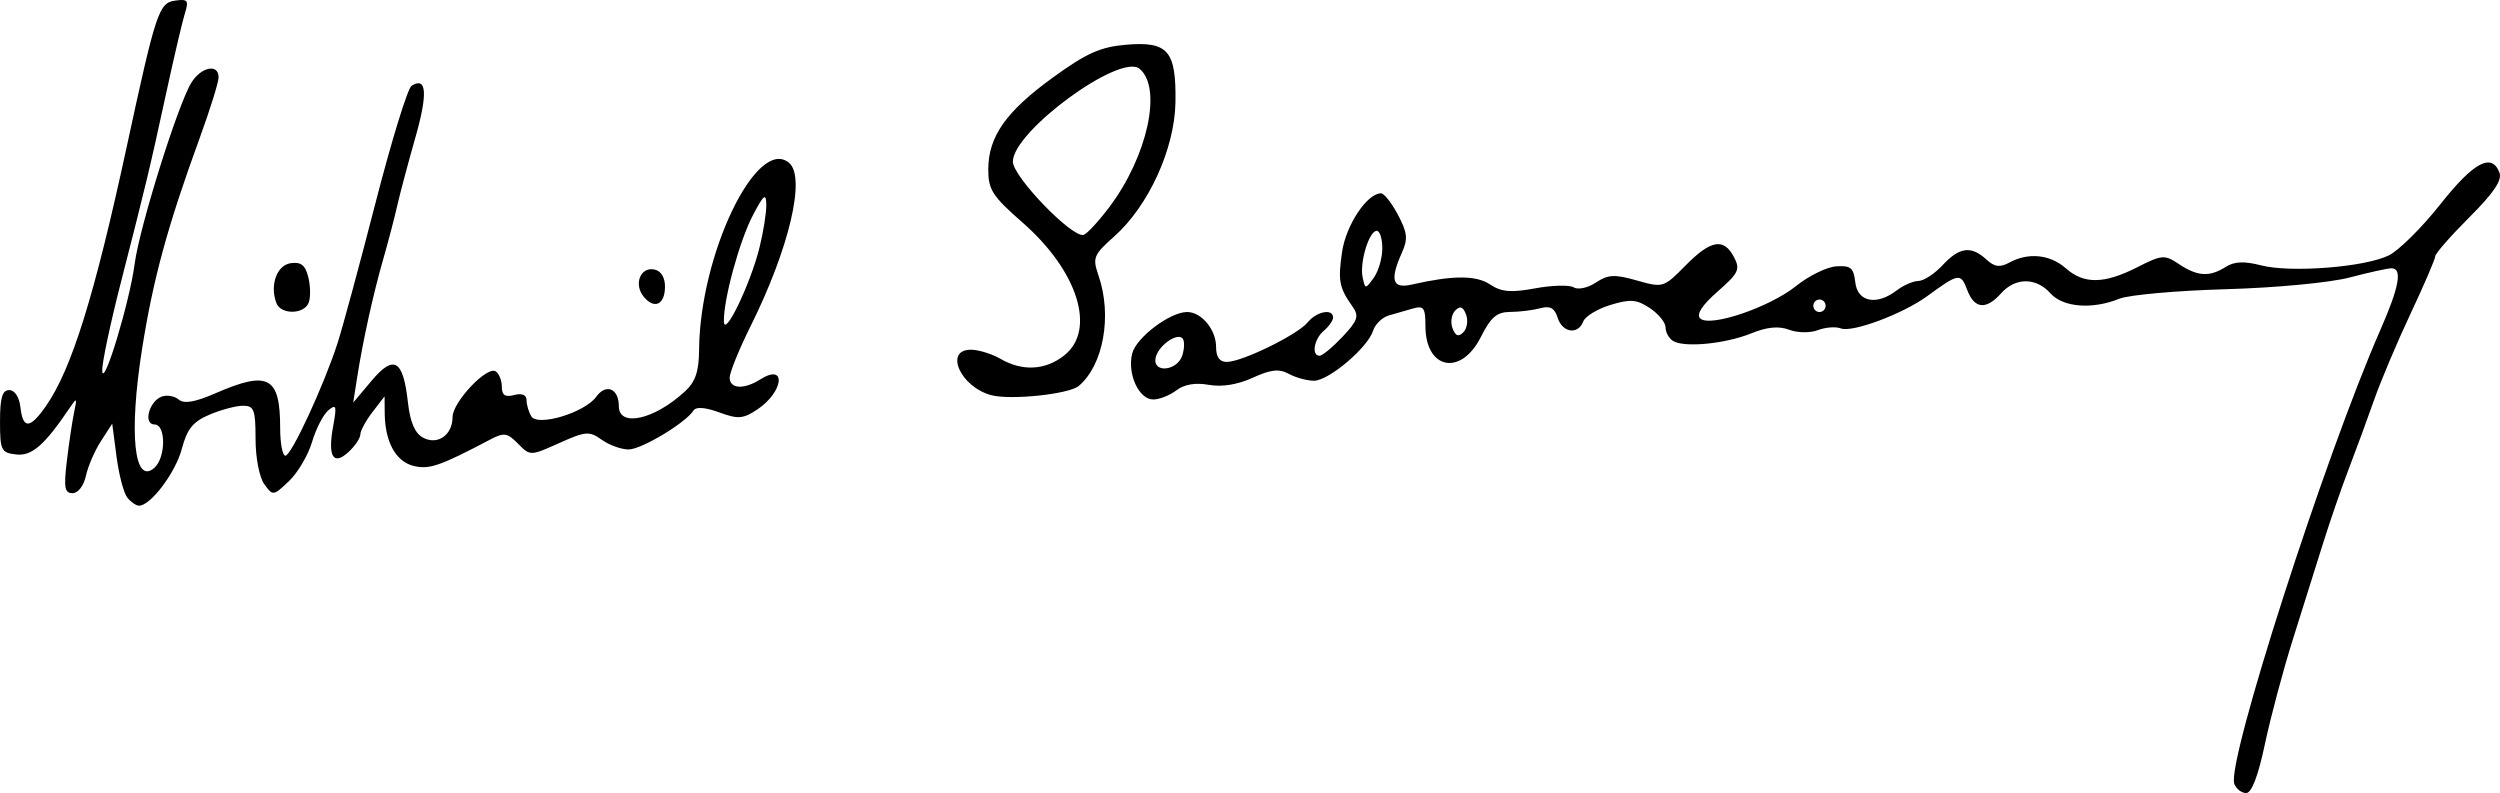 <?xml version="1.0" encoding="UTF-8" standalone="no"?>
<svg
   xmlns:dc="http://purl.org/dc/elements/1.1/"
   xmlns:cc="http://creativecommons.org/ns#"
   xmlns:rdf="http://www.w3.org/1999/02/22-rdf-syntax-ns#"
   xmlns:svg="http://www.w3.org/2000/svg"
   xmlns="http://www.w3.org/2000/svg"
   xmlns:sodipodi="http://sodipodi.sourceforge.net/DTD/sodipodi-0.dtd"
   xmlns:inkscape="http://www.inkscape.org/namespaces/inkscape"
   width="321.947mm"
   height="102.13mm"
   viewBox="0 0 321.947 102.13"
   version="1.1"
   id="svg8"
   inkscape:version="1.0.1 (3bc2e813f5, 2020-09-07)"
   sodipodi:docname="Mihail Sadoveanu's signature, 1907-11-01.svg">
  <defs
     id="defs2" />
  <sodipodi:namedview
     id="base"
     pagecolor="#ffffff"
     bordercolor="#666666"
     borderopacity="1.0"
     inkscape:pageopacity="0.0"
     inkscape:pageshadow="2"
     inkscape:zoom="0.35"
     inkscape:cx="948.69989"
     inkscape:cy="513.02439"
     inkscape:document-units="mm"
     inkscape:current-layer="g24"
     inkscape:document-rotation="0"
     showgrid="false"
     fit-margin-top="0"
     fit-margin-left="0"
     fit-margin-right="0"
     fit-margin-bottom="0"
     inkscape:pagecheckerboard="true"
     inkscape:window-width="1346"
     inkscape:window-height="1040"
     inkscape:window-x="156"
     inkscape:window-y="0"
     inkscape:window-maximized="0" />
  <g
     inkscape:label="Layer 1"
     inkscape:groupmode="layer"
     id="layer1"
     transform="translate(145.177,-12.429)">
    <g
       id="g24"
       transform="translate(20.411,-141.363)">
      <path
         style="fill:#000000;fill-opacity:1;stroke-width:0.799"
         d="m 122.142,254.732 c -1.028,-2.717 11.667,-42.171 18.793,-58.41 2.456,-5.597 2.888,-7.981 1.446,-7.981 -0.482,0 -2.908,0.534 -5.39,1.187 -2.536,0.667 -9.534,1.328 -15.973,1.51 -6.303,0.178 -12.464,0.73 -13.691,1.227 -3.482,1.41 -7.25,1.11 -8.869,-0.705 -1.834,-2.056 -4.51,-2.056 -6.343,0 -1.943,2.179 -3.452,2.023 -4.379,-0.451 -0.82,-2.189 -1.077,-2.148 -5.136,0.816 -3.146,2.298 -9.661,4.731 -11.133,4.158 -0.644,-0.251 -1.971,-0.15 -2.948,0.223 -0.997,0.381 -2.624,0.359 -3.706,-0.051 -1.335,-0.505 -2.838,-0.361 -4.88,0.468 -3.338,1.355 -8.649,1.867 -10.079,0.97 -0.524,-0.329 -0.953,-1.111 -0.953,-1.738 0,-0.627 -0.908,-1.745 -2.018,-2.483 -1.698,-1.129 -2.503,-1.194 -5.072,-0.413 -1.68,0.511 -3.258,1.468 -3.507,2.128 -0.665,1.759 -2.693,1.462 -3.302,-0.483 -0.391,-1.25 -0.966,-1.563 -2.234,-1.218 -0.939,0.256 -2.682,0.47 -3.872,0.476 -1.722,0.009 -2.495,0.669 -3.783,3.229 -2.56,5.091 -7.136,4.179 -7.136,-1.422 0,-2.325 -0.225,-2.644 -1.586,-2.253 -0.872,0.251 -2.281,0.656 -3.131,0.9 -0.85,0.244 -1.759,1.127 -2.02,1.962 -0.683,2.182 -5.719,6.445 -7.615,6.445 -0.886,0 -2.343,-0.398 -3.238,-0.884 -1.258,-0.683 -2.314,-0.57 -4.655,0.501 -1.941,0.888 -3.971,1.215 -5.655,0.911 -1.715,-0.31 -3.162,-0.065 -4.167,0.705 -0.847,0.649 -2.192,1.18 -2.99,1.18 -1.844,0 -3.355,-3.295 -2.709,-5.908 0.509,-2.057 4.868,-5.355 7.077,-5.355 1.844,0 3.729,2.266 3.729,4.482 0,1.327 0.445,1.951 1.388,1.946 1.972,-0.011 9.11,-3.506 10.405,-5.094 1.151,-1.412 3.273,-1.82 3.273,-0.629 0,0.388 -0.535,1.157 -1.189,1.708 -1.263,1.063 -1.627,3.218 -0.545,3.218 0.355,0 1.683,-1.099 2.951,-2.443 1.941,-2.055 2.152,-2.662 1.333,-3.822 -1.77,-2.506 -1.939,-3.375 -1.385,-7.121 0.512,-3.464 3.222,-7.532 5.018,-7.532 0.387,0 1.364,1.243 2.17,2.762 1.22,2.299 1.308,3.114 0.521,4.865 -1.592,3.545 -1.247,4.698 1.236,4.131 5.318,-1.214 8.302,-1.22 10.104,-0.022 1.47,0.977 2.683,1.081 5.833,0.5 2.187,-0.403 4.418,-0.457 4.957,-0.119 0.539,0.338 1.818,0.058 2.842,-0.623 1.565,-1.04 2.406,-1.083 5.275,-0.268 3.367,0.957 3.451,0.931 6.251,-1.91 3.27,-3.318 4.934,-3.612 6.256,-1.106 0.835,1.584 0.61,2.06 -2.101,4.437 -2.001,1.755 -2.769,2.935 -2.253,3.459 1.19,1.207 8.913,-1.401 12.365,-4.175 1.621,-1.303 3.941,-2.439 5.156,-2.524 1.864,-0.131 2.247,0.189 2.458,2.057 0.289,2.549 2.75,3.024 5.346,1.031 0.847,-0.65 2.101,-1.193 2.789,-1.207 0.687,-0.014 2.087,-0.931 3.112,-2.037 2.154,-2.326 3.675,-2.527 5.62,-0.74 1.07,0.982 1.747,1.074 2.984,0.402 2.442,-1.326 5.23,-1.041 7.254,0.74 2.351,2.069 4.932,2.035 9.187,-0.121 3.221,-1.632 3.527,-1.655 5.411,-0.402 2.378,1.581 3.913,1.67 5.998,0.349 1.11,-0.704 2.39,-0.76 4.549,-0.201 3.802,0.984 13.371,0.239 16.456,-1.281 1.293,-0.637 4.282,-3.603 6.642,-6.59 4.278,-5.415 6.624,-6.669 7.608,-4.067 0.368,0.972 -0.746,2.623 -3.88,5.753 -2.418,2.414 -4.396,4.676 -4.396,5.026 0,0.35 -1.417,3.648 -3.149,7.329 -1.732,3.681 -3.847,8.68 -4.7,11.109 -0.853,2.429 -2.315,6.408 -3.249,8.842 -0.934,2.434 -2.435,6.778 -3.336,9.655 -0.9,2.876 -2.656,8.461 -3.901,12.41 -1.245,3.949 -2.864,10.013 -3.597,13.476 -0.871,4.112 -1.708,6.296 -2.413,6.296 -0.594,0 -1.282,-0.536 -1.53,-1.191 z M -13.326,199.544 c 0.287,-0.918 0.294,-1.901 0.015,-2.184 -0.75,-0.761 -3.167,1.006 -3.462,2.532 -0.389,2.003 2.813,1.68 3.447,-0.348 z m 36.535,-5.249 c -0.384,-1.015 -0.766,-1.154 -1.4,-0.51 -0.48,0.487 -0.635,1.513 -0.344,2.28 0.384,1.015 0.766,1.154 1.4,0.51 0.48,-0.487 0.635,-1.513 0.344,-2.28 z m 46.307,-1.126 c 0,-0.443 -0.357,-0.805 -0.793,-0.805 -0.436,0 -0.793,0.362 -0.793,0.805 0,0.443 0.357,0.805 0.793,0.805 0.436,0 0.793,-0.362 0.793,-0.805 z m -57.091,-7.395 c 0,-1.243 -0.322,-2.26 -0.715,-2.26 -0.989,0 -2.228,4.084 -1.82,5.999 0.329,1.54 0.359,1.541 1.435,0.047 0.605,-0.839 1.1,-2.543 1.1,-3.786 z m -161.61,32.114 c -0.461,-0.564 -1.089,-2.941 -1.395,-5.282 l -0.556,-4.256 -1.454,2.249 c -0.8,1.237 -1.671,3.252 -1.936,4.477 -0.275,1.272 -1.013,2.228 -1.718,2.228 -1.026,0 -1.15,-0.715 -0.727,-4.224 0.279,-2.323 0.7,-5.129 0.935,-6.235 0.394,-1.853 0.347,-1.892 -0.597,-0.496 -3.244,4.799 -4.866,6.206 -6.879,5.969 -1.929,-0.227 -2.074,-0.527 -2.074,-4.267 0,-3.039 0.291,-4.023 1.189,-4.023 0.708,0 1.291,0.895 1.44,2.213 0.321,2.828 1.212,2.798 3.252,-0.109 3.327,-4.74 6.282,-14.217 10.444,-33.481 3.723,-17.236 4.133,-18.481 6.19,-18.776 1.658,-0.238 1.818,-0.041 1.3,1.609 -0.324,1.034 -1.415,5.682 -2.424,10.329 -2.127,9.795 -2.557,11.591 -5.855,24.457 -1.35,5.265 -2.418,10.334 -2.375,11.264 0.113,2.439 3.531,-8.819 4.176,-13.758 0.621,-4.747 5.604,-20.646 7.325,-23.37 1.276,-2.02 3.486,-2.437 3.486,-0.658 0,0.634 -1.1,4.164 -2.444,7.844 -4.128,11.304 -6.012,18.215 -7.429,27.251 -1.689,10.771 -1.011,17.398 1.56,15.233 1.523,-1.283 1.57,-5.621 0.061,-5.621 -1.469,0 -0.731,-2.945 0.897,-3.579 0.666,-0.259 1.657,-0.097 2.201,0.361 0.7,0.59 2.081,0.358 4.723,-0.791 6.852,-2.98 8.36,-2.173 8.36,4.476 0,1.955 0.304,3.555 0.676,3.555 0.764,0 4.936,-9.006 6.709,-14.482 0.645,-1.991 2.85,-10.137 4.9,-18.102 2.05,-7.965 4.136,-14.738 4.635,-15.052 1.951,-1.225 2.112,0.977 0.486,6.681 -0.934,3.276 -1.984,7.224 -2.334,8.773 -0.35,1.549 -1.157,4.626 -1.792,6.839 -1.308,4.553 -2.627,10.537 -3.37,15.286 l -0.504,3.218 2.368,-2.816 c 2.877,-3.42 4.067,-2.714 4.677,2.775 0.285,2.562 0.89,3.979 1.943,4.551 1.875,1.018 3.808,-0.332 3.808,-2.659 0,-1.902 4.415,-6.586 5.542,-5.879 0.441,0.277 0.802,1.172 0.802,1.989 0,1.09 0.423,1.374 1.586,1.066 1.012,-0.268 1.59,-0.023 1.598,0.679 0.006,0.605 0.286,1.537 0.621,2.072 0.84,1.341 6.878,-0.487 8.349,-2.528 1.26,-1.748 2.912,-1.067 2.912,1.201 0,2.776 4.567,1.759 8.524,-1.897 1.342,-1.24 1.791,-2.561 1.812,-5.33 0.093,-12.302 7.445,-27.587 11.59,-24.096 2.184,1.839 0.023,11.014 -4.952,21.019 -1.485,2.987 -2.701,5.974 -2.701,6.638 0,1.456 1.836,1.563 3.939,0.231 3.422,-2.169 3.039,1.598 -0.396,3.881 -1.816,1.207 -2.462,1.255 -4.898,0.361 -1.79,-0.657 -2.986,-0.743 -3.303,-0.239 -0.999,1.589 -6.712,5.017 -8.36,5.017 -0.932,0 -2.485,-0.561 -3.451,-1.248 -1.608,-1.143 -2.068,-1.107 -5.484,0.426 -3.717,1.668 -3.733,1.669 -5.3,0.079 -1.393,-1.413 -1.804,-1.472 -3.613,-0.519 -6.486,3.417 -7.856,3.884 -9.879,3.369 -2.27,-0.578 -3.647,-3.12 -3.677,-6.785 l -0.018,-2.16 -1.551,2.011 c -0.853,1.106 -1.559,2.408 -1.568,2.892 -0.009,0.485 -0.696,1.504 -1.525,2.265 -1.969,1.808 -2.697,0.579 -1.975,-3.333 0.486,-2.632 0.403,-2.9 -0.626,-2.035 -0.652,0.548 -1.594,2.38 -2.093,4.071 -0.499,1.691 -1.835,3.958 -2.967,5.038 -2.017,1.923 -2.083,1.931 -3.185,0.401 -0.637,-0.884 -1.125,-3.414 -1.125,-5.833 0,-3.757 -0.194,-4.271 -1.611,-4.271 -0.886,0 -2.828,0.516 -4.314,1.146 -2.14,0.907 -2.884,1.827 -3.571,4.417 -0.811,3.055 -4.016,7.309 -5.508,7.309 -0.363,0 -1.037,-0.462 -1.499,-1.026 z m 81.405,-32.217 c 0.502,-2.021 0.896,-4.51 0.877,-5.531 -0.029,-1.535 -0.327,-1.299 -1.723,1.362 -1.736,3.311 -3.791,10.827 -3.739,13.677 0.04,2.204 3.415,-4.794 4.584,-9.508 z m 29.854,19.012 c -3.998,-1.052 -6.137,-5.911 -2.577,-5.854 0.981,0.016 2.676,0.546 3.766,1.178 2.822,1.637 5.8,1.47 8.219,-0.461 4.122,-3.29 1.739,-10.859 -5.38,-17.089 -3.883,-3.398 -4.424,-4.235 -4.421,-6.839 0.004,-4.24 2.279,-7.471 8.36,-11.873 4.317,-3.126 6.089,-3.915 9.412,-4.195 5.384,-0.453 6.437,0.776 6.334,7.397 -0.093,5.971 -3.447,13.337 -7.865,17.273 -2.703,2.408 -2.838,2.745 -2.036,5.079 1.768,5.147 0.621,11.523 -2.555,14.197 -1.254,1.056 -8.748,1.846 -11.256,1.186 z m 15.197,-24.224 c 4.911,-6.514 6.842,-15.331 3.9,-17.808 -2.475,-2.084 -16.322,8.056 -16.322,11.953 0,1.947 7.675,9.888 9.119,9.434 0.436,-0.137 1.923,-1.748 3.303,-3.579 z m -107.265,12.365 c -0.873,-2.309 0.05,-4.88 1.844,-5.139 1.325,-0.191 1.881,0.253 2.266,1.808 0.281,1.134 0.304,2.606 0.053,3.27 -0.581,1.536 -3.588,1.579 -4.163,0.06 z m 47.297,-0.826 c -1.302,-1.592 -0.428,-3.853 1.355,-3.505 0.865,0.169 1.39,1.002 1.39,2.205 0,2.331 -1.37,2.98 -2.745,1.3 z"
         id="path30" />
    </g>
  </g>
</svg>
